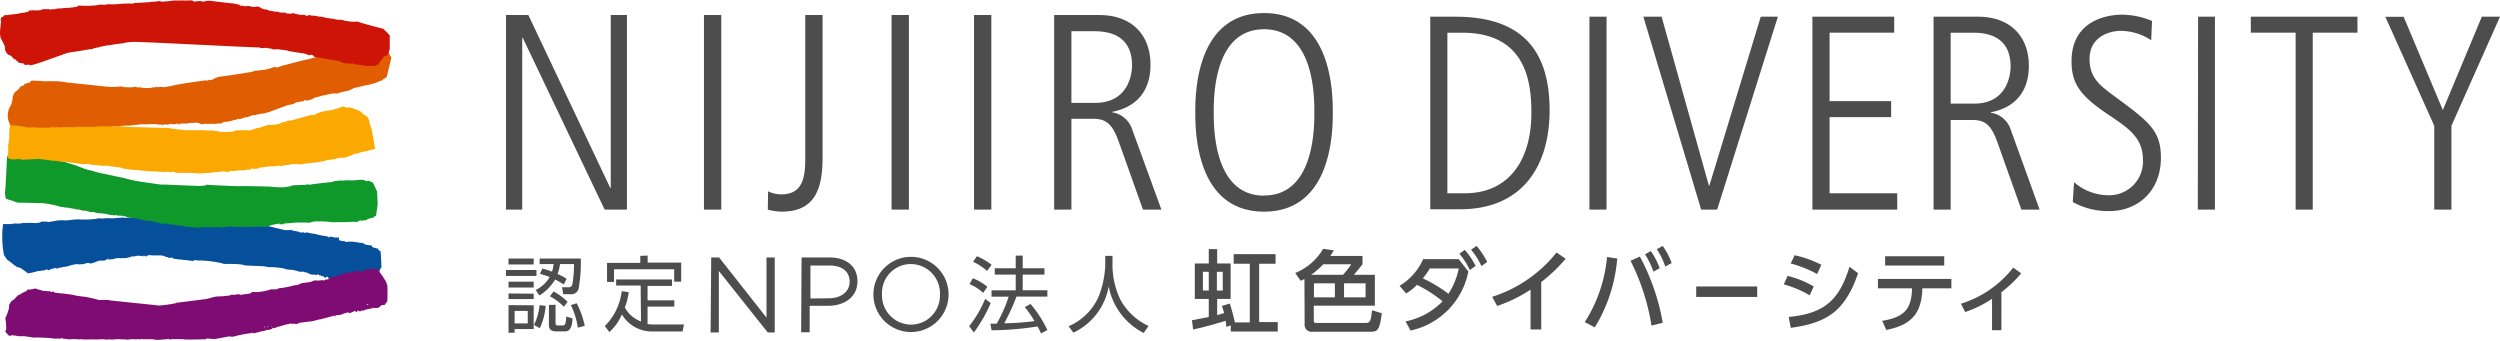 <svg xmlns="http://www.w3.org/2000/svg" width="357.8" height="48.79"><g data-name="&#x30EC;&#x30A4;&#x30E4;&#x30FC; 2"><path d="M72.42 2.15h3.2L87.34 26.9h.07V2.15h2.32V30h-3.19L74.82 5.42h-.08V30h-2.32zm28.33 0h2.48V30h-2.48zm9.18 25.23a4.49 4.49 0 001.88.44c3.36 0 3.44-2.92 3.44-5.55V2.15h2.48v20.2c0 4.11-.72 7.94-5.84 7.94a8.52 8.52 0 01-2-.28zM127.6 2.15h2.48V30h-2.48zm11.8 0h2.48V30h-2.48zm11.47 0h6.43c4.84 0 7.36 3 7.36 7.11 0 4.74-3.12 6.3-5.47 6.74v.08a3.55 3.55 0 012.83 2.4l4.2 11.52h-2.64l-3.4-9.54C159.31 18 158.5 17 156.5 17h-3.16v13h-2.47zm2.47 12.57h3.4c5 0 5.28-4.55 5.28-5.34 0-4.59-3.68-4.91-5.44-4.91h-3.24zm27.57-12.85c9.84 0 9.84 11.78 9.84 14.21s0 14.21-9.84 14.21-9.84-11.77-9.84-14.21 0-14.21 9.84-14.21zm0 26.11c7.2 0 7.2-9.7 7.2-11.9s0-11.89-7.2-11.89-7.2 9.7-7.2 11.89 0 11.92 7.2 11.92zM204.7 2.39h3.6c9.17 0 13.48 4.46 13.48 13.39 0 8-3.91 14.17-12.81 14.17h-4.27zm2.45 25.27h2.53c6.13 0 9.49-4.58 9.49-11.49 0-4.3-.67-11.49-9.92-11.49h-2.1zm20.33-25.27h2.45V30h-2.45zm7.72 0h2.61l6.76 24.16h.08L252 2.39h2.45L245.76 30h-2.29zm24.19 0h11.71v2.29h-9.25v9.79h8.81v2.29h-8.81v10.9h9.68V30h-12.14zm17.34 0h6.36c4.79 0 7.28 3 7.28 7 0 4.7-3.09 6.24-5.42 6.67v.08a3.52 3.52 0 012.81 2.37L291.91 30h-2.61l-3.36-9.44c-.87-2.48-1.66-3.39-3.64-3.39h-3.12V30h-2.45zm2.45 12.44h3.36c4.94 0 5.22-4.5 5.22-5.29 0-4.54-3.64-4.86-5.38-4.86h-3.2zm17.66 11.25a7.53 7.53 0 004.86 1.86 4.82 4.82 0 005-5c0-3.2-1.9-4.5-5.22-6.71-3.84-2.61-5-4.34-5-7.46 0-6.12 5.58-6.67 7.2-6.67A11.32 11.32 0 01308 3l-.12 2.76a7.93 7.93 0 00-4.39-1.34c-1.58 0-4.43.83-4.43 4 0 2.73 1.43 3.79 3.8 5.53 4.9 3.59 6.41 4.86 6.41 8.65 0 4.61-3.17 7.61-7.4 7.61a10.35 10.35 0 01-5.22-1.3zm17.75-23.69H317V30h-2.45zm7.54 0h15.27v2.29H331V30h-2.45V4.68h-6.41zM348.39 18l-7-15.6h2.62l5.61 13.35 5.58-13.36h2.6L350.85 18v12h-2.46zM76.78 38.64v.85h-4.36v-.85zm-.4-1.64v.85h-3.6V37zm0 3.31v.84h-3.6v-.84zm0 1.72v.77h-3.6V42zm0 1.66v3.41h-2.73v.52h-.87v-3.95zm-.85.81h-1.88v1.78h1.88zm.89 2a7.79 7.79 0 00.8-2.83l.88.1a9.49 9.49 0 01-.84 3.2zm.25-5a4.69 4.69 0 002-1.85c-.47-.19-.93-.33-1.4-.47l.36-.74a11.54 11.54 0 011.38.44 6 6 0 00.22-1.09h-2V37h5.89a20.77 20.77 0 01-.3 4.25 1.06 1.06 0 01-1.14.86h-1.07l-.17-1h1c.36 0 .45-.34.49-.47a17 17 0 00.22-2.85h-2a6.79 6.79 0 01-.35 1.43 7.45 7.45 0 011.3.69l-.42.8a11 11 0 00-1.23-.7 6.73 6.73 0 01-2.25 2.28zm2.84 2.12v2.6c0 .14 0 .36.3.36h.73c.4 0 .44-.38.51-1.28l.89.27c-.06 1.1-.29 1.86-1.06 1.86h-1.32c-.4 0-1-.12-1-.87v-2.92zm1.19.28a8.45 8.45 0 00-2-1.5l.54-.69a9.13 9.13 0 012 1.49zm2 3a11 11 0 00-1-3.24l.84-.26a13 13 0 011.15 3.23zm8.99-6.03h-3.51V40h8v.92h-3.5v2.06h3.83v.9h-3.83v2.5a6.31 6.31 0 001 .06h4.21l-.19 1h-4.28A5 5 0 0189 45a6.85 6.85 0 01-1.79 2.52l-.65-.85a8.45 8.45 0 002.42-5l1 .14a9 9 0 01-.55 2.2 4.35 4.35 0 002.31 2zm1-4.29v1h4.8v2.73h-1v-1.77h-8.61v1.81h-1v-2.73h4.76v-1zm9.1.27h1.13l6.78 8.6v-8.6h1.18v10.73h-1l-7-8.8v8.8h-1.18zm12.93 0h4c2.43 0 4 1.29 4 3.4 0 2.32-1.94 3.52-4.23 3.52h-2.61v3.78h-1.22zm3.88 5.84c1.78 0 3-.95 3-2.36 0-1.54-1.16-2.33-2.89-2.33h-2.72v4.72zm6.4-.55a5.38 5.38 0 1110.76 0 5.38 5.38 0 11-10.76 0zm9.53 0a4.2 4.2 0 00-4.17-4.35 4.14 4.14 0 00-4.13 4.32 4.19 4.19 0 004.16 4.35 4.15 4.15 0 004.13-4.32zm4.18 4.54a16.55 16.55 0 002.29-3.91l.79.61a21.07 21.07 0 01-2.41 4.21zm2-4.76a6.44 6.44 0 00-1.95-1.26l.47-.83a7 7 0 012.08 1.22zm.56-3.14a7.86 7.86 0 00-2-1.31l.54-.8a9 9 0 012.11 1.23zm6.22 4.72a16.47 16.47 0 012.41 3.74l-.91.48a11.18 11.18 0 00-.49-1 43.53 43.53 0 01-6.59.55l-.16-.95h.9a21 21 0 001.71-3.86h-2.45v-.91h3.46V39.3h-3v-.91h3v-1.81h1v1.81h3.11v.91h-3.11v2.24h3.53v.91h-4.42a31.92 31.92 0 01-1.75 3.82c1.14 0 3-.13 4.33-.32a15.85 15.85 0 00-1.39-2zm11.73-6.88v1.44a11.36 11.36 0 001.16 4.88 8.74 8.74 0 004 3.71l-.7 1a9.4 9.4 0 01-5-6.66 9.05 9.05 0 01-5.06 6.62l-.68-.92a8.25 8.25 0 004.24-4.11 13.72 13.72 0 001-4.49v-1.47zm16.28 10.16a6.42 6.42 0 00-.09-.87c-1 .33-3.41 1-4.65 1.24l-.17-1.32c.39-.06 2-.38 2.41-.46v-2.59h-2v-5.07h2v-2.05h1.2v2.05h1.93v5.07h-1.93v2.32c.37-.1.84-.25 1-.3-.11-.37-.18-.63-.32-1l1.12-.36a24.14 24.14 0 01.73 2.7h2.14v-8.39h-2.31v-1.38h6v1.38h-2.35v8.34h2.66v1.36h-6.72v-.87zm-3.34-7.88v2.68h.84V38.9zm2 0v2.68h.84V38.9zm12.53 1.03l-.54.26-.78-1.12a8.25 8.25 0 004-3.46l1.52.22c-.18.31-.29.5-.49.8h4.6v1.19c-.3.4-.91 1.12-1.23 1.51h3v4.42h-8.74v2.16c0 .31.23.31.34.31h7c.78 0 .8-.26 1-1.82l1.39.43c-.32 2.57-.64 2.65-1.74 2.65h-8.15a1 1 0 01-1.15-1.11zm5.52-.6a11.57 11.57 0 001.18-1.51h-4a11.37 11.37 0 01-1.73 1.51zm-4.16 1.22v2h3v-2zm4.31 0v2h3.08v-2zm8.8 5.45a10.12 10.12 0 005.3-2.88 19.1 19.1 0 00-3.66-2.35 7.56 7.56 0 01-1.56 1.23l-.94-1.09a8.41 8.41 0 003.38-3.82h5.08l1.39 1.76a10.74 10.74 0 01-8.27 8.46zm3.48-7.58a13 13 0 01-1 1.42 19.69 19.69 0 013.66 2.21 10.4 10.4 0 001.48-3.63zm5-2.66a11.3 11.3 0 011.55 2.29l-.83.6a10.76 10.76 0 00-1.49-2.34zm1.69-.57a12.07 12.07 0 011.52 2.3l-.83.59a10.37 10.37 0 00-1.48-2.34zm9.25 11.96h-1.53v-5.69a20.74 20.74 0 01-4.78 2.33l-.71-1.31a19.2 19.2 0 009.21-6.34l1.31.89a22.83 22.83 0 01-3.5 3.34zM231.46 37a22.36 22.36 0 01-3.21 9.85l-1.44-.75a20.73 20.73 0 003.19-9.32zm4.9 9.6a31.41 31.41 0 00-3-9.28l1.34-.6a31.21 31.21 0 013.27 9.48zm-.09-10.67a11.72 11.72 0 011.27 2.45l-.9.5a11.2 11.2 0 00-1.21-2.48zm1.7-.73a10.58 10.58 0 011.28 2.44l-.92.51a9.9 9.9 0 00-1.21-2.49zm13.52 5.8v1.5h-8.73V41zm7.51 1.27a14.79 14.79 0 00-3.7-1.57l.54-1.22a14 14 0 013.74 1.52zm-3 3.09c5.15-.48 7.24-2.45 8.7-7.18l1.23.92c-1.87 5.48-4.51 7.12-9.64 7.82zm4.07-6.14a17 17 0 00-3.78-1.51l.55-1.18a15.54 15.54 0 013.83 1.37zm9.31 6.7c3.28-.55 4.19-1.77 4.27-4.65h-4.88v-1.35h10.51v1.35h-4.15c-.1 3.76-1.75 5.27-5.16 5.95zm8.88-9.24V38h-8.46v-1.32zm8.18 10.58h-1.34v-4.49a16.43 16.43 0 01-3.85 1.89l-.6-1.19a15.22 15.22 0 007.48-5.17l1.15.82a18.16 18.16 0 01-2.84 2.7z" fill="#4d4d4d"></path><path d="M27 30.85v.08c0 .08-.18 0-.22.1h-.05v-.1s0 .09-.08.14-.12 0-.2 0a.21.21 0 000-.08.31.31 0 01-.21-.08.64.64 0 01-.45 0h-.07a.22.22 0 01-.11-.05h-.44a1 1 0 01-.18 0h-.17c-.06 0-.07 0-.1-.09s0 .05 0 .07a1.22 1.22 0 01-.33 0 .13.13 0 00-.05-.07h-.17c-.06 0 0 0 0 .07s-.18 0-.25.06-.18 0-.22-.05 0 0-.07 0h-.35A.16.16 0 0123 31h-.2c0-.11-.21 0-.27-.08s-.16.05-.24 0-.23 0-.3.05-.35 0-.51 0h-.12a.34.34 0 01-.22 0s0 .05-.05.06a.12.12 0 00-.13 0h-.09c-.24 0-.46.07-.69 0a1.77 1.77 0 01-.7 0c-.07.14-.34 0-.45.08s0 0 0-.05-.21 0-.27.09a1.3 1.3 0 00-.44 0h-.07c-.07 0-.35.07-.53 0h-.07c-.09-.11-.31.09-.4 0-.23.05-.47 0-.7.08a9.55 9.55 0 01-1.07 0h-.06a2.64 2.64 0 00-.63.05c-.08-.05-.14 0-.21 0h-.06a.22.22 0 01-.12 0c-.14-.1-.33 0-.48 0a3.14 3.14 0 01-.46.08.14.14 0 01-.17 0 .19.19 0 01-.15 0c-.07 0-.15.06-.24.06a.49.49 0 00-.3 0h-.78a1.82 1.82 0 00-.33 0 .87.87 0 00-.48 0 .31.31 0 00-.25 0h-.07a.19.19 0 01-.18 0c0 .06-.13 0-.15 0s0 .05-.06.05h-.07c-.07 0-.2.07-.29 0-.16.15-.43 0-.64.09a3 3 0 00-1 0s-.47 0-.58.14 0-.07-.07-.08a1.19 1.19 0 01-.42.11c-.16 0-.33.1-.49 0s-.25.07-.34 0-.57 0-.69.11-.07 0-.11 0a1.15 1.15 0 01-.69.07 1.18 1.18 0 01-.3 0 4.15 4.15 0 00-.7 0h-.06a.08.08 0 01-.1 0h-.47a2.13 2.13 0 01-.61.08c0 .08-.1 0-.17 0h-.21a1.49 1.49 0 00-.22 0h-.08c-.08 0 0 0 0 0s-.11.06-.15 0l-.11.08H.44a13.78 13.78 0 00.1 4.26c-.07.09.48.82.52.87a10.62 10.62 0 011 .76s.24.1.26.2a1.57 1.57 0 00.51.14 9.48 9.48 0 011.17.83 14.51 14.51 0 001.43-.33c.1 0 .7-.1.79-.08s.38-.15.42-.15.17 0 .23.09.48-.18.52-.18.5-.1.52-.11.27-.1.13-.06c0 .07 0 .14.08.15s0 0 .05-.06 0 0 .08 0h.1c.1 0 .24-.23.31-.07.07 0 .64-.24.63-.13s.19-.09.19-.06h.12a8.36 8.36 0 011.1-.3s.52-.08.55 0h.1s.29-.07.33 0c.23 0 .82-.24.78-.19a.15.15 0 00.08 0s.23-.05.22 0 .1 0 .14.06.75-.2.78-.21.46-.19.55-.2.58 0 .58 0h.08c.08 0 .09-.11.08-.07s.12 0 .19 0 .15-.24.14-.13h.1s0-.1.08-.1a.37.37 0 010 .15c.08 0 .68-.06.71-.07s.88-.23.91-.13.06 0 .12 0h.28c.1 0 .24-.07.3 0s.63-.16.7-.1a1.07 1.07 0 01.67-.15c.1 0 .38-.08.39-.08a.39.39 0 01.26 0c0-.08.68.07.71.07a.21.21 0 000-.12c.06 0 .2.05.2.09s.21.06.24 0a.44.44 0 01.26-.11c.05-.08.53 0 .52 0a.11.11 0 00.12 0h.85a2.45 2.45 0 011 .17s-.07 0-.08.05.11 0 .19 0 .33.11.33.16.2-.12.21-.07 0 .08 0 .1 0 0 .06-.06c.07-.14.52.15.55.17h.07c0-.06.4.05.44.05s2 .18 2 .24.07 0 .14 0c0-.21.79-.07.83-.07a3 3 0 01.52 0 18.54 18.54 0 012.33.29 3 3 0 01.71.19h1a13.62 13.62 0 011.57.09 2.13 2.13 0 01.45.13h.06l2.53.11a3.24 3.24 0 01.71.13 12.73 12.73 0 012.08.15s.18 0 .19.09 0 0 0-.06a3 3 0 00.37.14 2.86 2.86 0 01.66.1c0-.12.29 0 .34 0s.76.17.79.21.51.05.59 0a1.3 1.3 0 00.49.14 2.36 2.36 0 01.58.28h.14a.3.3 0 01.16 0c.09.08.16.05.3 0s0 .06.09.07.26 0 .35-.1h.06a.87.87 0 00.21.17h.18c.07 0 0 0 .07.06s.15 0 .19 0 0 .16 0 .19.1-.08.13-.14.08.18.18.22.18-.08.26-.13a.53.53 0 01.19 0c0 .08 0 .12.06.14s.38 0 .4.19a.14.14 0 00.11 0c0-.1.18.07.18.09s.15 0 .14.12a.32.32 0 01.14 0 4.6 4.6 0 01.85.22 6.51 6.51 0 00.77 0c0 .05 1.69.34 1.75.38a.65.65 0 00.21.07h.66c.07 0 .1.07.12 0s-.06 0-.09 0h.34a.26.26 0 00.27 0l.62-.23v-.06c0-.06.07-.22.13-.3s.71-1.24.71-1.28 0-.35.08-.34 0-.22 0-.21h.14a.61.61 0 01.05-.11 3 3 0 000-.32v-.3c0-.01-.1-1.65-.1-1.67a.2.2 0 01-.08-.12h-.06c-.13-.13-.08.07-.16-.12s-.05-.13-.06-.21 0 0-.07 0-.29 0-.32-.08 0 0-.11 0-.3-.1-.39-.2a.29.29 0 000-.1h-.07v-.05a4.57 4.57 0 01-.94-.16s-.29-.22-.4-.21a3.45 3.45 0 01-.87-.12h-.26c-.01 0 0 0 0 0h.06c.01 0-.23 0-.21-.05s-.07 0-.09 0h-.7c-.15.1-.34 0-.48-.09s-.06.06-.11 0a.07.07 0 01-.12 0h-.14c-.02 0-.11 0-.13-.08s-.19 0-.25 0 .08-.42-.06-.42h-.45c-.11 0-.65-.12-.68-.14a.81.81 0 01-.15 0 .39.39 0 000 .14s-.15 0-.16-.07-.15 0-.18-.1a12.82 12.82 0 01-1.84-.37 6.88 6.88 0 01-1-.17l-.2-.06v.07c0 .07-.45 0-.45-.09s-.11.07-.19.09-.29-.1-.38-.08 0 0 0-.06A5.49 5.49 0 0142 33h-.11c-.05 0 .09 0 .11.07s-.11 0-.13-.08-.13 0-.15-.08 0 0 0-.05-.12.06-.19.08-.09 0-.15 0h-.57c-.02 0-2.75-.66-2.84-.67a2.17 2.17 0 00-.47-.1v.01a.58.58 0 00-.28-.07L37 32h-.1c-.05 0 0 0 0-.09a1 1 0 00-.18 0c-.1 0-.22-.09-.31-.07s-.07.07-.13.07a6.27 6.27 0 01-1-.24c0 .08-.15.11-.2 0a.54.54 0 01-.19.07c-.11 0-.23-.08-.32-.09s-.46-.16-.55-.16h-.58a2.66 2.66 0 01-.3 0s-.11 0-.17.06 0 0-.06-.07-.1 0-.18 0-.21.07-.28 0 0-.05-.05-.07 0 .08-.13.05 0-.06-.05-.06-.29-.08-.42 0-.19 0-.25-.06-1.5-.29-1.55-.34-.13 0-.2 0h-.42c-.04 0 0 .06-.05.07s-.16 0-.19-.07-.15 0-.26 0a.16.16 0 01-.19.11v.08c0 .08.05 0 .07 0s-.24 0-.15-.12.07 0 .07-.09-.06 0-.11 0a.59.59 0 00-.23 0h-.3a.25.25 0 01-.12 0h-.27c-.03 0 0 0 0 .05a.13.13 0 01-.12 0s0-.09-.07-.1a.2.2 0 01-.2 0h.06a.62.62 0 00-.32-.08zm-2.93.15s.03 0 0 0zm-11.51 6.37zm2.38-.37s-.01 0 0 0zm6-.55v-.06c0-.06-.02-.01-.03.01zm21.43 2.15s-.06 0 0 0-.02-.08-.03-.05zm8.38-4h.05c.05 0-.07-.02-.08-.04zm.06 0h.06s-.07-.02-.09-.03zm.09 0h.1c.04 0-.13.02-.13-.01zm-.79.06h-.09c-.03 0 .06-.04.06-.01zm-4.91-.8l-.03-.01zm-7.23-1.37h-.07c-.07 0 0-.07.05-.09s-.01.04-.01.08zm-.52-.07s0 .05-.09 0a.15.15 0 010-.08s.05.02.06.07zm-.26 0h-.06c-.06 0 .02-.07.03-.06zm-.18 0s-.12 0-.11-.06.1-.05.1-.01zm-2.51-.19h-.06v-.06a.06.06 0 01.03-.01zm-.35-.23h-.06c-.06 0 0 0 0 0h.06zm-.49 0s-.05-.06-.05 0a.33.33 0 000-.1h.07c.07 0 0 0 0 0s-.03.03-.02.1zm.21-.18c0 .11-.13 0 0 0zM32 31.58h-.06c-.06 0 .06-.02.06 0zm-.7-.15s.07 0 .08.07-.06-.06-.09-.07zm.12 0s.01.05-.01.04zm-1.9 0h-.06v-.03s.06.01.05.05zm-1.82-.14a.06.06 0 010-.09v.09zm1.15 0s0 .05-.08 0 .03.01.07.01zm.31-.08h.08c.02 0-.07 0-.12.05s.03-.01.03-.04zm-2.72 0h-.07s.02-.05.06-.02z" fill="#054f9b"></path><path d="M26.22 32.32s.1.07.11.09a17.37 17.37 0 011.83.2 15.09 15.09 0 011.86-.1 3.12 3.12 0 00.68 0h.86c.06 0 .09.09.16.08a10.24 10.24 0 011.18-.18 13.33 13.33 0 002 .05h.1a5 5 0 00.87 0h1.15c.05 0 .13-.1.21-.09s0 0 0 .06a.56.56 0 00.3 0h.28a1.73 1.73 0 00.49 0A6.13 6.13 0 0140 32v.1c0 .02.09 0 .11 0a.16.16 0 01.1 0h.15c.05 0 .18.06.18 0s.26-.15.29-.12-.05.06 0 .1.08-.07 0-.11a.31.31 0 01.24 0c.11 0 1.37-.12 1.4-.12h1.36c-.01 0 .57.06.59 0s.7-.17.76-.17a5.28 5.28 0 00.72 0 17.62 17.62 0 011.83.14c.07-.05 1.9 0 1.94-.05s.07 0 .1 0h.15a6.76 6.76 0 011.13 0c.11 0 .41-.18.42-.2a3.16 3.16 0 01.43 0c.16 0 .6-.09.61-.08a.18.18 0 000-.1c.11-.09 1-.22 1-.31s.17-.14.18-.15 0 0 .07 0a.21.21 0 01.08-.12s.12-1 .15-1.12a2.38 2.38 0 00.06-.58c0-.13-.07-1.63-.08-1.68s-.58-1.25-.57-1.27-.43-.15-.46-.23-.58 0-.55 0a.21.21 0 01-.21-.14h.09a3.28 3.28 0 00-.83-.05 10.73 10.73 0 01-1.28.08c0 .05 0 .05-.06 0s-.69 0-.7 0a.75.75 0 00-.2 0 .28.28 0 01-.32 0l-1.15.12c0 .08-.14.09-.16.1s-3 .31-3.08.38a.22.22 0 01-.16 0h-.15c-.04 0-.16-.06-.25-.05s0 0 0 .05-1.86.08-2 .1a4.72 4.72 0 01-1.35.28 14.1 14.1 0 01-2-.1h-.07c-.02 0-4.12-.1-4.16-.06s-4.73-.17-4.73-.21a.09.09 0 00-.12.08 4.85 4.85 0 01-1 .1h-.17c-.05 0-4.59-.19-4.64-.19a3.17 3.17 0 00-.44 0h-.18c-.08 0-2.95-.42-2.96-.42a17.31 17.31 0 01-2.48-.56h-.08l-2.94-.62s-.15 0-.15-.05 0 0-.08 0a8.89 8.89 0 01-1.21-.34 7.31 7.31 0 01-1-.25S11 23.75 11 23.73s-1.7-.53-1.7-.54l-.25-.1c0 .12-.21 0-.31-.05s-.22-.12-.3-.15c-.09.15-.06.2-.08.1s-.14-.12-.22-.21-.06 0-.09 0a.27.27 0 01-.05-.1c-.08 0-.09.08-.1.14s-.13 0-.13-.07h-.13c0 .05-.06.19-.16.11s-.23-.23-.26-.27a.42.42 0 01-.15 0s-.25 0-.3-.1 0-.09 0-.1a1.17 1.17 0 01-.25.07s0-.05-.06-.05c-.06-.08-.14-.27-.28-.16s-.11.12-.16.18-.12-.06-.13-.13a.41.41 0 01-.22-.16c-.1 0-.16-.08-.26-.07s-.18 0-.28-.08-.34-.09-.48-.16a.57.57 0 000-.13c-.11-.11-.42-.22-.55-.08s0 0-.07 0h-.42a.37.37 0 00-.55.12c0 .06-.15 0-.22 0s0 0 0-.05-.11 0-.15.05a.46.46 0 00-.37 0c0 .1-.15.09-.17.21a.1.1 0 01-.11-.05s-.06 0-.08.08h-.35c-.07.06-.12.14-.22.16a.53.53 0 01-.39.26c0 .08-.19 4.72-.29 5.13a5 5 0 00.12.89c0 .05 1.21.38 1.29.45l.38.13s3.72.07 3.74.09a13.94 13.94 0 012.59.56c.09-.05.17 0 .29 0h.07s0 .06.05.06.12-.07.15 0a.94.94 0 01.25 0 10 10 0 001 .17l.07.05a5.72 5.72 0 00.7.07c.06.07.2.07.29.08s.17.08.23.08h.15a.14.14 0 01.18 0 3.33 3.33 0 01.45.13c.14 0 .32.13.47.05a.21.21 0 01.12 0h.06c.06 0 .12.09.21.06a3.14 3.14 0 00.61.12h.06a9.21 9.21 0 011.07.12c.22.08.46.09.68.17.1-.12.3.1.39 0h.08c.18-.07.37.08.53.05s0 0 .06 0a1.35 1.35 0 00.45 0c0 .08.21 0 .25.12s0 0 0-.05a8 8 0 001.82.34s.05 0 .08.06h.18a1.23 1.23 0 01.26.11h.07a6.38 6.38 0 01.85.17 4.61 4.61 0 01.63 0v.06s1.16.24 1.24.24.12.09.12.09a1.26 1.26 0 01.33 0h.18a2.34 2.34 0 00.3 0 4.53 4.53 0 01.46.11h.11c.04 0 1.81.25 1.84.21zM22.91 32s-.02 0 0 0zm16.28-5.18c0-.06.09 0 .13 0s-.09 0-.13-.01zm10.59 4.78h-.05s.04-.01.05 0zm-5.67 0v-.02zm-7.35.65v-.1c0-.1 0 0 .07 0s-.04.07-.07.08zm-1 0c0-.06.09 0 .12 0s-.12-.06-.17-.06zM33.25 32zm-2.53.31h.06s-.07.05-.06.01zm-.58 0l-.08.06c-.08.06 0 0 0 0s.05-.02.08-.02zm.11 0v.06z" fill="#10992b"></path><path d="M28.45 24.83a1.77 1.77 0 01.46 0 1.52 1.52 0 01.49-.08h.54a1 1 0 01.18-.05h.15c.06 0 1.05-.17 1.08-.08l.64-.1h.11c0 .11.2 0 .26.07s.15-.06.23 0 .21 0 .28-.07.5-.06.53-.05h.07a.28.28 0 01.2 0l.17-.05h.12c.24 0 .43-.1.66 0a1.52 1.52 0 01.66-.08c.06-.15.32 0 .42-.11s0 0 0 .05.2 0 .25-.11.28 0 .42 0h.06c.06 0 .34-.09.51 0L37 24c.08.1.28-.11.37 0 .22-.07.44-.07.66-.13a8.47 8.47 0 011-.06h.05a2.89 2.89 0 00.59-.08h.19a.06.06 0 01.06 0 .21.21 0 01.12 0c.14.09.31 0 .45 0a2.07 2.07 0 01.43-.1.12.12 0 01.17 0 .14.14 0 01.14 0c.06 0 .14-.07.22-.07s.22 0 .29-.06.43 0 .66 0h.38a.78.78 0 00.45 0 .28.28 0 00.24-.06h.07a.15.15 0 01.17 0c0-.06.12 0 .14 0s0-.05.05-.05h.07c.07 0 .19-.08.27 0 .14-.15.42 0 .61-.13.12.08.31-.06.45 0 .12-.1.31 0 .47-.08l.1-.05c.15 0 .35 0 .44-.12s0 .06.07.07a.42.42 0 01.34-.09v-.05s.31-.11.46-.06.24-.08.33-.05.11-.06.18-.05.36 0 .47-.1.06 0 .1 0 .2-.06.31-.08.23-.07.33 0a.29.29 0 01.24 0 7.23 7.23 0 001.67-.6 4.08 4.08 0 00.62-.13c.06 0 .1-.06.16-.08h.12l.28-.09h.12c.05 0 1.49-.38 1.55-.39s-.51-3-.52-3.07-.06 0-.07-.05a5 5 0 01-.22-.83c.06-.1 0-.18-.11-.3s0-.06 0-.09a2.08 2.08 0 00-.23-.31.84.84 0 01-.41-.28.49.49 0 01-.33-.28c-.1 0-.14-.11-.2-.17a.72.72 0 01-.25-.11s-1.29-.56-1.49-.44-.27 0-.39-.05a.1.1 0 01-.07 0c-.12-.15-.42-.06-.53 0a9.89 9.89 0 01-1.48.45 7 7 0 00-2 .45s.28-.08.21-.09a.58.58 0 01-.21.09c-.07.08-.54.3-.57.22s-.31.15-.3 0-.18.1-.18.07-2.77.78-2.73.73 0 0-.08 0a.67.67 0 01-.34 0c0 .11-.62.25-.62.22s-.53.25-.62.27a6.42 6.42 0 01-1.71.13.1.1 0 00-.1.07c.07.08 0 .11-.08.07s-1 .32-1.08.34a.37.37 0 00-.23 0 6.59 6.59 0 00-.71.24c0 .1-.78.08-.84 0s-.16.11-.16.07-1.1 0-1.13 0-.4.09-.4.13a2.13 2.13 0 01-.77.08h-.23a3 3 0 01-.95 0c-.08-.06-1.37-.21-1.39-.22s0 0-.06.06l-.95-.08h-2.88a.05.05 0 00-.06-.06 13.75 13.75 0 01-2.22-.28 8 8 0 01-1.18 0l-3-.09a25.49 25.49 0 01-2.7-.14c-.14 0-.94.13-.9 0s-2.26-.18-2.29-.25-.92-.08-.93-.17-1.93-.07-1.85-.21-.34.05-.39 0a.24.24 0 01-.15 0c-.08-.08-.15 0-.27 0s-.06-.06-.09-.07-.52 0-.6-.07a4.49 4.49 0 01-.48-.16 1.21 1.21 0 01-.31-.06c0 .08-.84 0-.86-.12s-.26 0-.29 0H7.6v.09s-.07-.1-.07-.18H7.4s-.23 0-.21-.06a1.89 1.89 0 01-.61-.11h-.1c-.1 0 0 0 0 0a.81.81 0 01-.48.04s-2.73-.49-2.86-.53-.36 0-.38 0-.42 0-.5.07 0 .11-.13.08-.13.08-.21.1-.16.06-.24.09 0 0 0 .06 0 .23-.1.31-.31 2.49-.26 2.53 0 0 0 .09a.41.41 0 010 .3s-.16.94-.15 1.08 0 .9 0 1.05c-.6 1.25 1.59.75 1.6.78h.03v.05c.22 0 .34.08.49.07s2-.1 2.07-.12 1.49.16 1.51.18a4.4 4.4 0 01.81.12.47.47 0 01.35 0l.65.09a.61.61 0 00.14 0 6.06 6.06 0 011.43.17.4.4 0 01.17 0c.12 0 .48 0 .47.09a5.66 5.66 0 01.93.11H12a4.08 4.08 0 01.78 0 .67.67 0 01.23.08h.26a1.89 1.89 0 01.53.08s.09-.06.12 0a4.41 4.41 0 01.55.06h.11a6.45 6.45 0 00.76 0 1 1 0 01.49.1 1.07 1.07 0 01.59.09c.08-.05.31 0 .33 0s.47.07.49.06.32.14.4.15a3 3 0 00.45.07h.11c.02 0 .34.08.41.08a1.89 1.89 0 01.31 0c.1 0 .22.08.3.05s2.23.21 2.33.21h.54l.73.06h.49s.28.06.39 0 1 .13 1 0 .47.14.52.15.13 0 .19 0h.41c.04 0 .19-.09.22 0s.14 0 .24 0h1.11zM41 17.5c.07 0 .12 0 .11.07s-.11-.05-.11-.07zm-1.79.6s-.02.01-.03 0z" fill="#fba800"></path><path d="M29 17.79c0-.05.06-.08.13-.06a1.55 1.55 0 01.29 0h.29a2.77 2.77 0 00.3 0h.34c.04 0 .16-.08.19 0s.15-.08.26 0 .13-.05.18-.07 0 0 .05.06.09 0 .1 0 .16-.09.21-.05.07 0 .12 0h.21c.06 0 .06-.08.11-.1a1.72 1.72 0 01.42-.13 4.43 4.43 0 001.36-.29.83.83 0 00.16 0h.13c.05 0 0-.06 0-.08s.38-.11.46 0 0-.06 0-.07.11.07.17 0l.42-.13a1.57 1.57 0 01.26-.1h.24c.07 0 .74-.3.85-.32a.59.59 0 01.19.05 5.75 5.75 0 011.36-.27c.09 0 .59-.19.62-.17s.4-.16.42-.15 2.4-.91 2.54-.91.56-.11.62-.11a1.6 1.6 0 01.65-.3s.11.07.12 0a.19.19 0 01.08 0s.52-.16.53-.09.18-.06.14-.09.17-.11.27-.07 0 0 0 .06.43-.09.54-.09.79-.35.79-.38 0 0 .08 0a3.49 3.49 0 00.64-.17 5 5 0 01.68-.14 8.43 8.43 0 011.08-.23c0-.06.6 0 .67 0a8.23 8.23 0 011.5-.39 4.55 4.55 0 00.86-.39s1.93-.46 2-.45 1.19-.31 1.2-.32a4 4 0 01.4-.17s.28-.16.51-.15a.14.14 0 010-.06h.06v-.1c0-.04.3-.12.38-.23s.06 0 .11 0 .71-2.8.71-2.88-.46-.82-.48-.9 0-.11 0-.16-.07-.05-.08-.1.13-.12.1-.21-.1.11-.2.12 0-.08-.08-.08-.07-.1-.07-.19h-.18a1.83 1.83 0 01-.14-.28c-.07-.08-.1-.2-.26-.16s.24-.16.11-.13 0 0 0-.06L54 5.92c-.09 0-.42.08-.38.15s-.09 0-.1 0 .11-.07.18-.07c-.08 0-.2.14-.27 0s.06 0 .08 0h-.41c-.02 0-.53.11-.57.14s-.77.34-.81.36a1.35 1.35 0 01-.27-.07l-.71.19c-.04.01 0-.08-.05-.08s-.1 0-.11.07 0-.06-.09-.06a.3.3 0 01-.31.1S49 7.1 49 7.07s-.26.24-.24.14-3.25.87-3.34.9-1.51.44-1.48.4-3.66.92-3.68.94-.67.23-.72.22-.07-.1-.22-.11a8.2 8.2 0 01-1.52.44c-.07 0-1.36.14-1.38.14s-.11 0-.13.1 0-.07-.08 0-4.68.76-4.68.72-.44.12-.49.12-.69.34-.73.35-.25.05-.26 0-.17 0-.17 0h.07a.4.4 0 01-.21.07c0 .07-.12.07-.12 0s-4.44.62-4.51.66a11.87 11.87 0 01-1.7.32h-.08c-.08 0 0 .07 0 0s-.91 0-.91 0a.17.17 0 00-.24 0s-.14.08-.19.1a.34.34 0 000-.12s-.67.21-.71.13a4.27 4.27 0 01-1.32-.11.51.51 0 01-.51-.07h-.08a2.92 2.92 0 01-.7.09c-.06 0-1.26 0-1.21-.13a.08.08 0 00-.11 0 9.38 9.38 0 01-2.37 0l-5.52-.58a8.89 8.89 0 00-2-.16s-.7-.05-.79 0-.19 0-.28 0-1.45-.12-1.57-.07a.38.38 0 00-.52.23c0 .06-.14 0-.2.07s0 0 0-.05-.11.05-.15.08-.24.05-.35.1-.3.27-.3.31l-.3.03c-.06.07-.09.16-.18.2a.53.53 0 01-.31.33.25.25 0 01-.23.17c0 .06-.06.14-.15.16s0 .1-.07.14-.15.27-.16.3-.15.22-.07.31A7.58 7.58 0 011.6 15a2.62 2.62 0 00-.19 2.75c.06.08.07.15.13.19a.71.71 0 01.17 0h.08c.05 0 1.33.12 1.42.17s.09 0 .14 0a.89.89 0 00.26.07h.08s.12.05.18.05h.91a.83.83 0 00.15 0h.24l.08.05a.11.11 0 01.11 0h.06a3.28 3.28 0 00.7 0 .31.31 0 01.25 0c.1-.06.24 0 .35 0h.34c.09 0 .07 0 .1-.05s.37-.05.5 0 .16 0 .2 0a.36.36 0 01.35 0c.15-.07.33.05.49 0a.59.59 0 01.38 0s0-.06.06-.08.31.05.48.06a.45.45 0 00.11 0c.17 0 .36-.06.5 0s.36 0 .48-.06c.21.07.48-.09.64 0 .08-.06.18 0 .3 0h.13c.02 0 .1-.1.14 0a.17.17 0 01.18 0h.07a.35.35 0 00.25 0 .86.86 0 00.48 0 1.2 1.2 0 00.33 0h.08c.24 0 .48 0 .7-.07a.6.6 0 00.3 0c.09 0 .18.05.25 0a.18.18 0 01.15 0 .13.13 0 01.17 0 3.42 3.42 0 01.46 0c.15 0 .35.07.48 0a.24.24 0 01.12 0H16c.06 0 .13.07.21 0a3.31 3.31 0 00.63 0h.06a7.74 7.74 0 011.07-.1h.7c.08-.13.31 0 .39-.07h.08c.17-.1.38 0 .53-.06s0 0 .07 0a1.26 1.26 0 00.43-.08c.07.07 1.29 0 1.45 0h.82a.12.12 0 00.13 0s0 .05.05.06.28 0 .29 0h.05c.05 0 .42.07.51 0s.22 0 .3 0h.25c.09 0 .22 0 .25-.11h.12v.05a.19.19 0 01.22 0h.42c.07 0 .16 0 .21-.06s.18 0 .25 0 0 0 0 .07.09 0 .17 0a.1.1 0 000-.07 1.27 1.27 0 01.34 0v.07s0-.09.1-.1a.07.07 0 01.05 0h.12a.57.57 0 01.18 0h.43c.06 0 0 0 0 0a.53.53 0 01.1-.06.15.15 0 01.07 0 .61.61 0 01.46 0 3.7 3.7 0 01.48-.07.64.64 0 00.32 0s.56.3.69.24zm-3.15.21s-.02-.07 0 0zm-12-5.46zm.43 0s-.08-.1 0-.11a.11.11 0 01-.02.06zm16-.81s0-.04.02-.05zm21.82.57h-.06s.06-.06.08-.05zm.06 0h-.06c-.06 0 .08-.08.08-.05zm.13-.07s-.07.06-.1 0 .11-.07.12-.05z" fill="#e15d02"></path><path d="M29.52 48.54v-.09a4.21 4.21 0 01.85.08s.17-.08.22 0 .07 0 .11 0 1.73-.31 1.81-.34.54-.06.59 0 .68-.1.74-.13a17.11 17.11 0 012.18-.39c0-.07.12-.12.16 0s1.2-.25 1.31-.27h.17s.12-.07.15-.05.4-.14.43-.13 0 0 0-.06 0 0 .05.07a1.72 1.72 0 00.69-.19c0-.11.11-.12.18-.12s0 0 0 .06a.53.53 0 00.29-.09c.07 0 .43-.2.52-.15a10.39 10.39 0 011.56-.41c0-.07.14-.08.18 0s.25 0 .27 0a.17.17 0 01.1 0h.15c.05 0 .12.11.2.06s.1-.05.14-.08.09-.1.12-.08-.11 0-.1.07.07 0 .11 0a1.09 1.09 0 01.26-.12c.12 0 1.59-.21 1.6-.18s1.06-.29 1.16-.28 1.88-.48 1.94-.5.12-.1.16-.08a.25.25 0 00.05.13h.14a.07.07 0 000-.11c0-.13.52 0 .59-.08s0 0 .07 0a7.46 7.46 0 011.25-.4s-.08.07 0 .14.86-.32.89-.34a.2.2 0 00.14 0s0 .09-.1.08.1.14.18.11a.58.58 0 01.12-.1v-.19c0 .02.08 0 .14 0s-.06 0-.07.06.17.09.23.08 0 0 0 .07h.06v-.08c0 .01.13.08.24 0s0 0-.06 0 0 0 .06-.08.12.1.23.1 0-.12 0-.11.55-.16.72-.18.37-.07.33-.12.14.12.16.11a.15.15 0 010-.06v-.1c0-.03.09 0 .16 0h.77a.17.17 0 010-.05h.07s.31-.21.4-.32.3 0 .43-.06 0 0 .07 0a.73.73 0 01.21-.34v-.05h.07a.23.23 0 01.06-.13 23.17 23.17 0 000-2.36c-.06 0-.1-.18-.11-.28s-1-1.69-1.15-1.67.23-.14.11-.12 0 0 0-.06-.22 0-.25-.07-.19 0-.24-.08-.09 0-.14-.06 0 0 0 .05a.28.28 0 00-.28 0c0 .06-.19.18-.21.16s.08-.1.15-.11-.2.13-.27 0 .06 0 .08 0h-.11a.24.24 0 00-.22 0 .14.14 0 01-.08 0c-.13 0-.73.22-.79.27s-.3.1-.42 0-.24.08-.27 0 0 0 0-.06-.11.12-.2.07 0 .06 0 .1 0 0-.05-.07-.46 0-.47.12-.1 0-.11.06 0 0-.08 0 0-.08-.05-.08-.1 0-.11.07 0-.06-.09-.07a.28.28 0 01-.31.09h-.1a2.32 2.32 0 01-.63.17c0 .08-.17.09-.22.08a.42.42 0 01-.13 0c0 .08 0 .2-.06.18a.19.19 0 000-.08.09.09 0 00-.07 0 .07.07 0 000 .05s-.2.14-.19 0a.11.11 0 00-.11 0c0 .14-.84.29-.9.22s-.11.14-.17.22 0-.14-.14-.14 0 .13 0 .19-.13.12-.19.06-.05 0-.07.06-.09-.08-.18 0 0 0 0-.05a1.06 1.06 0 00-.2.17h-.07c-.09-.08-.26 0-.36-.09a.6.6 0 00-.08.08h-.29a.27.27 0 01-.16 0s-.11.06-.15 0-.17 0-.26 0-.55.22-.64.23-1.18.14-1.28.17a1.87 1.87 0 01-.87.29h-.09a13.47 13.47 0 01-2.31.44.09.09 0 00-.06.06c.05.1-.8.08-.95.07a9.19 9.19 0 01-1.72.38 7.74 7.74 0 01-1.1 0v.07c0 .01 0 0 0 0H36v.09c0 .02-.09-.05-.11 0s-.06-.07-.09 0 0 0 0 .08-.2 0-.24 0a3 3 0 01-.67.1c-.06 0-.55.18-.54 0-.09 0-.34.07-.36 0s-.18 0-.23.06-.27 0-.36 0H33v.08a11.94 11.94 0 01-2 .17c-.07 0-.44.1-.5.1a8.19 8.19 0 01-1.11.28l-4.07.52s0-.06-.06-.06 0 .09 0 .1a18.41 18.41 0 01-2.44.36S15.79 43 15.78 43h-.06c-.06 0-.06 0-.08-.07h-1.51a17.38 17.38 0 00-2.13-.48 9.27 9.27 0 01-1.66-.27L9 42h-.09c-.09 0-.91-.08-.91-.1a.24.24 0 00-.09 0c-.07 0-.24-.16-.28-.17s-.26.06-.3.07-.23-.23-.36-.1a6.45 6.45 0 00-.83-.07c-.08-.07-.8-.21-.81-.25s-.45-.15-.56 0h-.08c-.08 0-.28 0-.4.09a.38.38 0 00-.53.22c0 .06-.14 0-.21.06s-.11 0-.15.07-.5.21-.49.33a.14.14 0 01-.12 0 1.42 1.42 0 01-.25.13c-.06.07-.09.16-.19.19a2.12 2.12 0 01-.72.63 3.37 3.37 0 00-.21.34s-.19.31-.11.4a3.29 3.29 0 01-.22.91 7.75 7.75 0 01-.33.79 8.65 8.65 0 01.13 1.44v.05c0 .18-.07.25-.12.37-.08.1.49.59.52.65s.3 0 .31-.07a4 4 0 011 .14 3.59 3.59 0 01.44 0h.47l.94.14.32.05h.87s1.75.06 1.79.11 1.3.07 1.32 0 .32.07.48.08a2.2 2.2 0 01.62.07 8 8 0 011.48 0h.06c.06 0 .1-.09.15 0a.69.69 0 01.24 0 11.34 11.34 0 001.14 0h.7a.61.61 0 00.3 0h.25a5.94 5.94 0 01.78 0c.15 0 .35.08.48 0h.18a4.07 4.07 0 00.84 0h.06c.35-.07.74 0 1.07 0s.47 0 .71.06c.08-.13.31 0 .39-.06h.07c.18-.09.38 0 .54 0a2.88 2.88 0 01.77 0s.4-.12.47 0a10 10 0 011.48 0h.12c.01 0 0 .06.06.07a.33.33 0 01.22 0h.12c.16 0 1.4-.09 1.43-.1s.15-.09.21 0 .38 0 .42 0h1c.12 0 0 .07 0 .07a.21.21 0 01.15-.06h.57a.56.56 0 01.2.05s2.93-.02 3.01-.06zm-4.38.18h-.05s.03-.02.05 0zm-9.46-5.59zm37 .48h-.21a.37.37 0 00.06-.09h.19v.07c0-.01-.06 0-.06.02zm-.61.18v-.09a.1.1 0 01-.02.09zm-1.24.21h.09c.09 0-.09.06-.09 0zm-1.08.44h-.1c-.01 0 .11-.04.1.02zm-10.89 2.31v-.09c0-.09 0 0 .07 0s-.04.07-.07.09zm-.62 0a.11.11 0 010-.08h.09a.08.08 0 01-.09.11zm-.21 0s-.03.1-.03.06zm-.22.07c0-.07.08-.07.12-.06s-.07.11-.12.12zm-3 .64c-.12 0 0-.13 0 0s.01.05.01.06zm-2.48.4s0 .05-.07.07.05-.01.08-.01z" fill="#7e0c72"></path><path d="M27 .06a5.88 5.88 0 01-.94 0 .33.33 0 01-.17 0 5.73 5.73 0 01-.93 0 10.43 10.43 0 01-1.45.15c-.06.07-.16 0-.22 0s0 .05 0 .05a.4.4 0 00-.11 0c-.05-.12-.21 0-.27-.09s-.17.06-.24 0a5.5 5.5 0 01-.86.08h-.08a.3.3 0 01-.21 0s0 .06-.05.07a.12.12 0 00-.13 0 .08.08 0 00-.05 0h-.08c-.25 0-1.86.13-1.86.1s-.21 0-.27.1A13 13 0 0016.8.6c-.33 0-.72.06-1.07 0h-.06a2.69 2.69 0 00-.67.09h-.39c-.14-.1-.33 0-.47 0a3.69 3.69 0 01-.46.08.13.13 0 01-.18 0h-.15c-.04 0-.15.06-.24.06a.51.51 0 00-.3 0h-.77a1.83 1.83 0 00-.33 0 .87.87 0 00-.48 0A.27.27 0 0011 1h-.4c-.02 0 0 .05-.06.05h-.07c-.07 0-.2.07-.29 0-.15.15-.43 0-.64.1-.12-.08-.33.06-.48 0-.13.1-.33 0-.5.06s-.07 0-.1 0-.38 0-.48.11 0-.07-.07-.07a.47.47 0 01-.36.07H7.5c-.05 0-.33.1-.49 0s-.26.07-.35 0-.11.06-.2 0-.37 0-.49.08h-.11c-.08.09-.21.06-.33.07s-.25.06-.35 0a.31.31 0 01-.25 0 3.3 3.3 0 00-.7.05h-.06a.11.11 0 01-.11 0 .18.18 0 01-.06.21h-.25s-.09 0-.14.05-.22 0-.29.05a1.65 1.65 0 00-.49.09h-.12L2.4 2h-.08s-1.09.12-1.14.14-.38.06-.39 0 0 0-.06 0-.28.25-.3.25a.85.85 0 01-.17.06c-.06 0-.24.37-.15.47h.03C.19 3-.06 4.56 0 5c.05 0 .05.24.05.34a.37.37 0 01.09.22c.11.1.13.28.23.38s0 .11.06.17.06 0 .07.05 0 .06 0 .11A1.1 1.1 0 01.72 7c-.08.09 0 .18.1.3a.32.32 0 000 .09c0 .06.13.14.16.19s0 .11.07.13.12.09.17.15A.26.26 0 011.5 8a.47.47 0 01.33.3c.1 0 .14.11.2.18s.13 0 .19 0a.69.69 0 00.14.22.14.14 0 01.11 0c0 .13.13.13.16.23A.44.44 0 003 9s.06.09.15.07.16 0 .21 0a.38.38 0 00.54.18c.13 0 .28 0 .41.07s0 0 .07 0c.12.15 4.13-1.37 4.21-1.36a.69.69 0 01.23-.08 6.31 6.31 0 011.09-.36s1.81-.28 1.84-.28a13 13 0 011.54-.23c0-.11.67-.22.67-.19s.43-.18.43-.14 1-.22 1-.18 0 0 .06 0 0 .06 0 0l1.25-.2c.1 0 1-.12 1-.13A5.3 5.3 0 0119 6c.09-.11 18 .87 18.13.78.18.2.7.06.93.06 0 0 .66.15.65.08a1.35 1.35 0 001 .1c.12.1 1.48.14 1.54.27 0 0 2.07.38 2.09.32a6.48 6.48 0 01.94.31c.09 0 .11-.06.17-.09s.57.15.48.28-.06 0-.06 0 3.39.6 3.41.58.16 0 .19 0 0 .07.07.07a.19.19 0 000-.08s.16.18.2.2.24 0 .22.06.76.15.78.15a1.3 1.3 0 01.4 0c0 .06.05.08.11.06s.17-.1.23-.08a1.19 1.19 0 00.74.18 9.56 9.56 0 011.11.19h.97c-.08 0-.08-.14-.06-.12s.09.1.12.16a.31.31 0 00.27-.05s.53-.22.61-.24a1.22 1.22 0 01.13-.36S55 8.07 55 8s.41.47.78-1V5.1c0-.14-.91-.9-.93-1s0 0-.07 0-3.56-.92-3.54-1h-.06a.11.11 0 00-.11 0 6.14 6.14 0 01-1.5-.1c0 .06-.62-.18-.76-.18h-.45c-.11 0-.65-.1-.68-.13a10.63 10.63 0 01-1.68-.3.4.4 0 01-.17 0c-.14 0-.51-.06-.5-.11a7.28 7.28 0 01-1-.1v-.03h-.2v.07c0 .09-.36 0-.43 0s0 0 0-.08a3.56 3.56 0 00-.61 0 6.41 6.41 0 01-1.08-.25c-.08 0-.29.05-.35.06h-.09s-.07 0-.11-.05a.15.15 0 000 .1c-.08 0-.1 0-.15-.06s-.17 0-.18 0a.51.51 0 01-.34-.15c-.06 0-.52.05-.63 0s-.35 0-.38-.11a2 2 0 00-.5 0 .2.2 0 00-.08 0c0-.1-.11-.09-.18-.07a.54.54 0 00-.29-.07s-.25.06-.23-.05a1.65 1.65 0 00-.7-.15 2.73 2.73 0 01-.67-.34 1.85 1.85 0 00-.48-.07c-.06 0-.08.07-.14.07h-.09a2.58 2.58 0 01-.79-.16c0 .09-.15 0-.16 0s-.15.11-.2 0a.54.54 0 01-.19.07c-.11 0-.23-.07-.33-.08h-.07c-.12 0-.22-.12-.26 0s-.14 0-.1 0 0-.17-.12-.17l-.93-.19h-.23c-.03 0-.65-.08-.69-.08S30.08.12 30.07.11s-.09 0-.12 0h-.22c-.05 0-1 .21-.89.12s.05-.09 0-.08a5.45 5.45 0 00-.94.07h-.11c-.04 0-.25-.12-.3-.16s.08 0 .07 0H27zm-2.59.08s-.02 0 0 0zm18.35 7.3s-.06 0 0-.05.02.02 0 .05zm-9.52-.93v-.06s.04.06 0 .06zm-3-.27v.06s-.06 0 0 0 0-.09.05-.06zM29.06 6zm.43 0zm-.84-.08h.09a.08.08 0 01-.09-.03zm22.42-2.6h.06a.06.06 0 01-.06 0zM32.3.64h-.06c-.06 0 .07-.02.06 0zM31.6.5a.11.11 0 01.07.06S31.63.51 31.6.5z" fill="#ce1307"></path></g></svg>